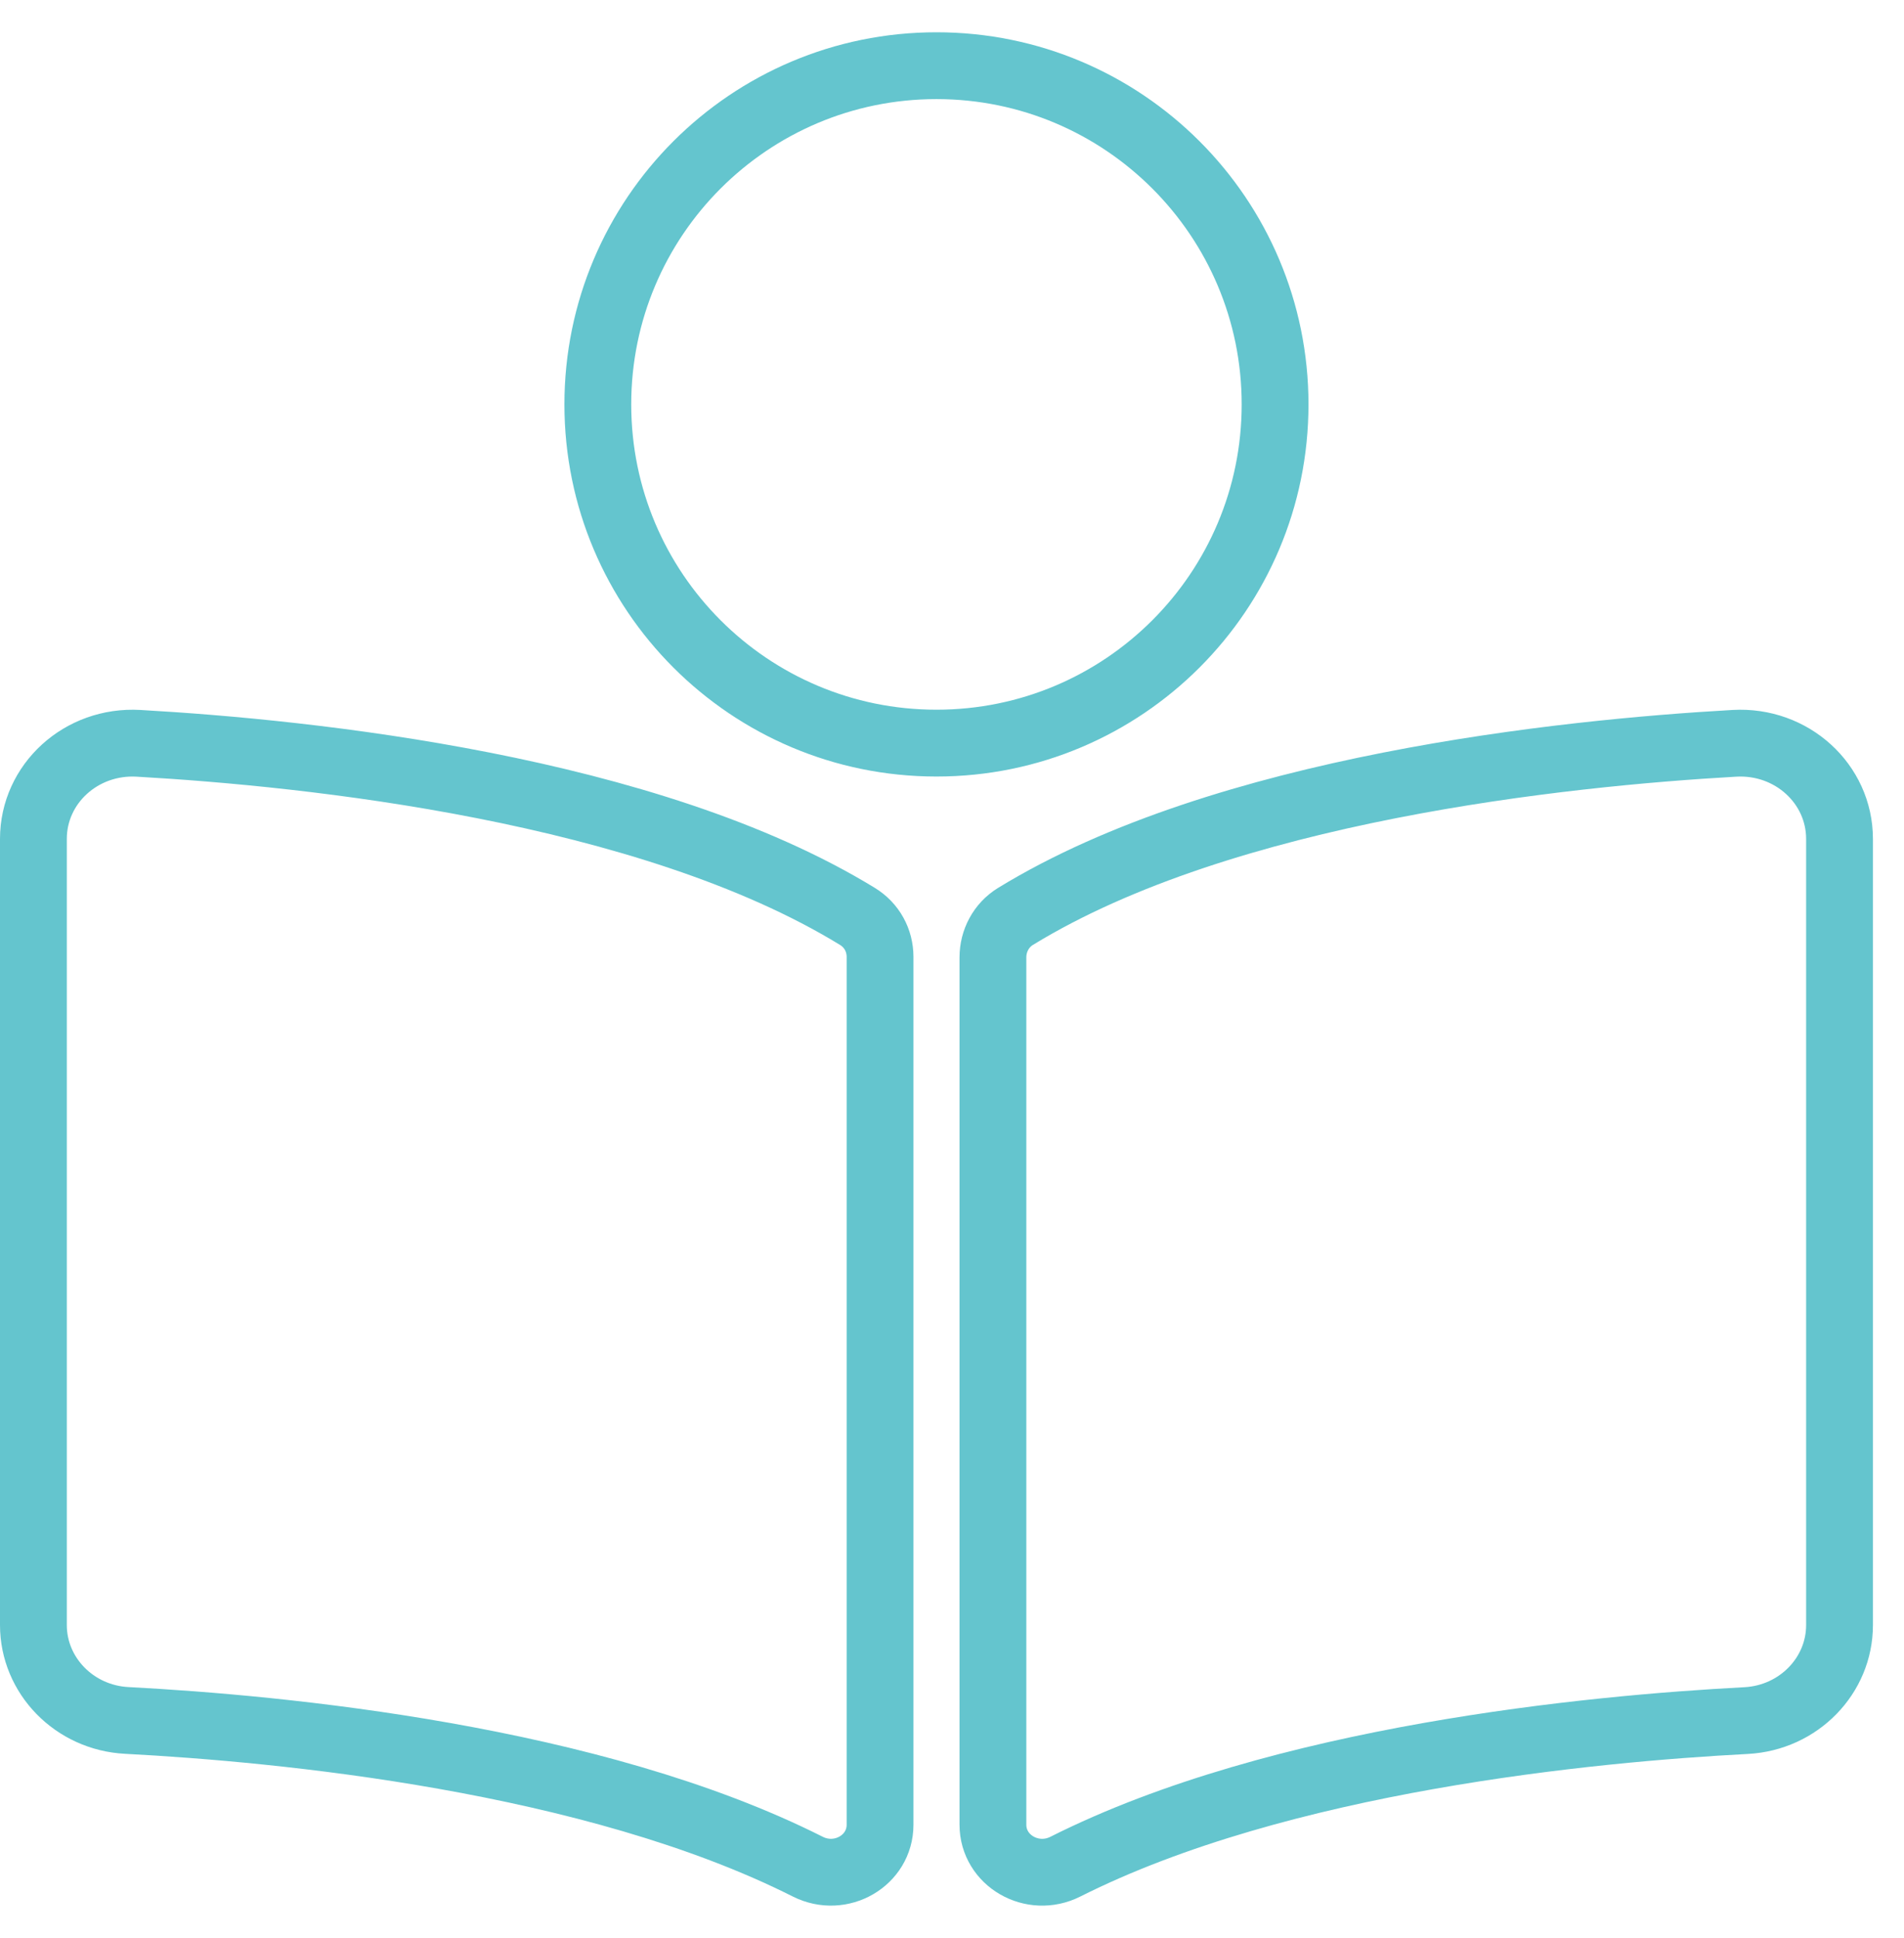 <svg width="57" height="58" viewBox="0 0 57 58" fill="none" xmlns="http://www.w3.org/2000/svg">
<path d="M38.172 12.103C38.172 6.504 33.634 1.966 28.035 1.966C22.435 1.966 17.897 6.504 17.897 12.103C17.897 17.703 22.435 22.241 28.035 22.241C33.634 22.241 38.172 17.703 38.172 12.103ZM25.668 27.427C19.402 23.591 9.254 22.537 4.147 22.247C2.431 22.149 1 23.457 1 25.108V48.636C1 50.149 2.224 51.411 3.797 51.492C8.408 51.734 17.736 52.62 24.183 55.868C25.173 56.366 26.346 55.687 26.346 54.614V28.637C26.345 28.144 26.101 27.692 25.668 27.427ZM51.922 22.247C46.816 22.536 36.666 23.591 30.402 27.427C29.969 27.692 29.725 28.162 29.725 28.655V54.611C29.725 55.687 30.902 56.367 31.894 55.868C38.34 52.623 47.663 51.737 52.273 51.496C53.846 51.413 55.07 50.151 55.07 48.638V25.108C55.069 23.457 53.638 22.149 51.922 22.247Z" stroke="#64C5CE" stroke-width="2"/>
</svg>
